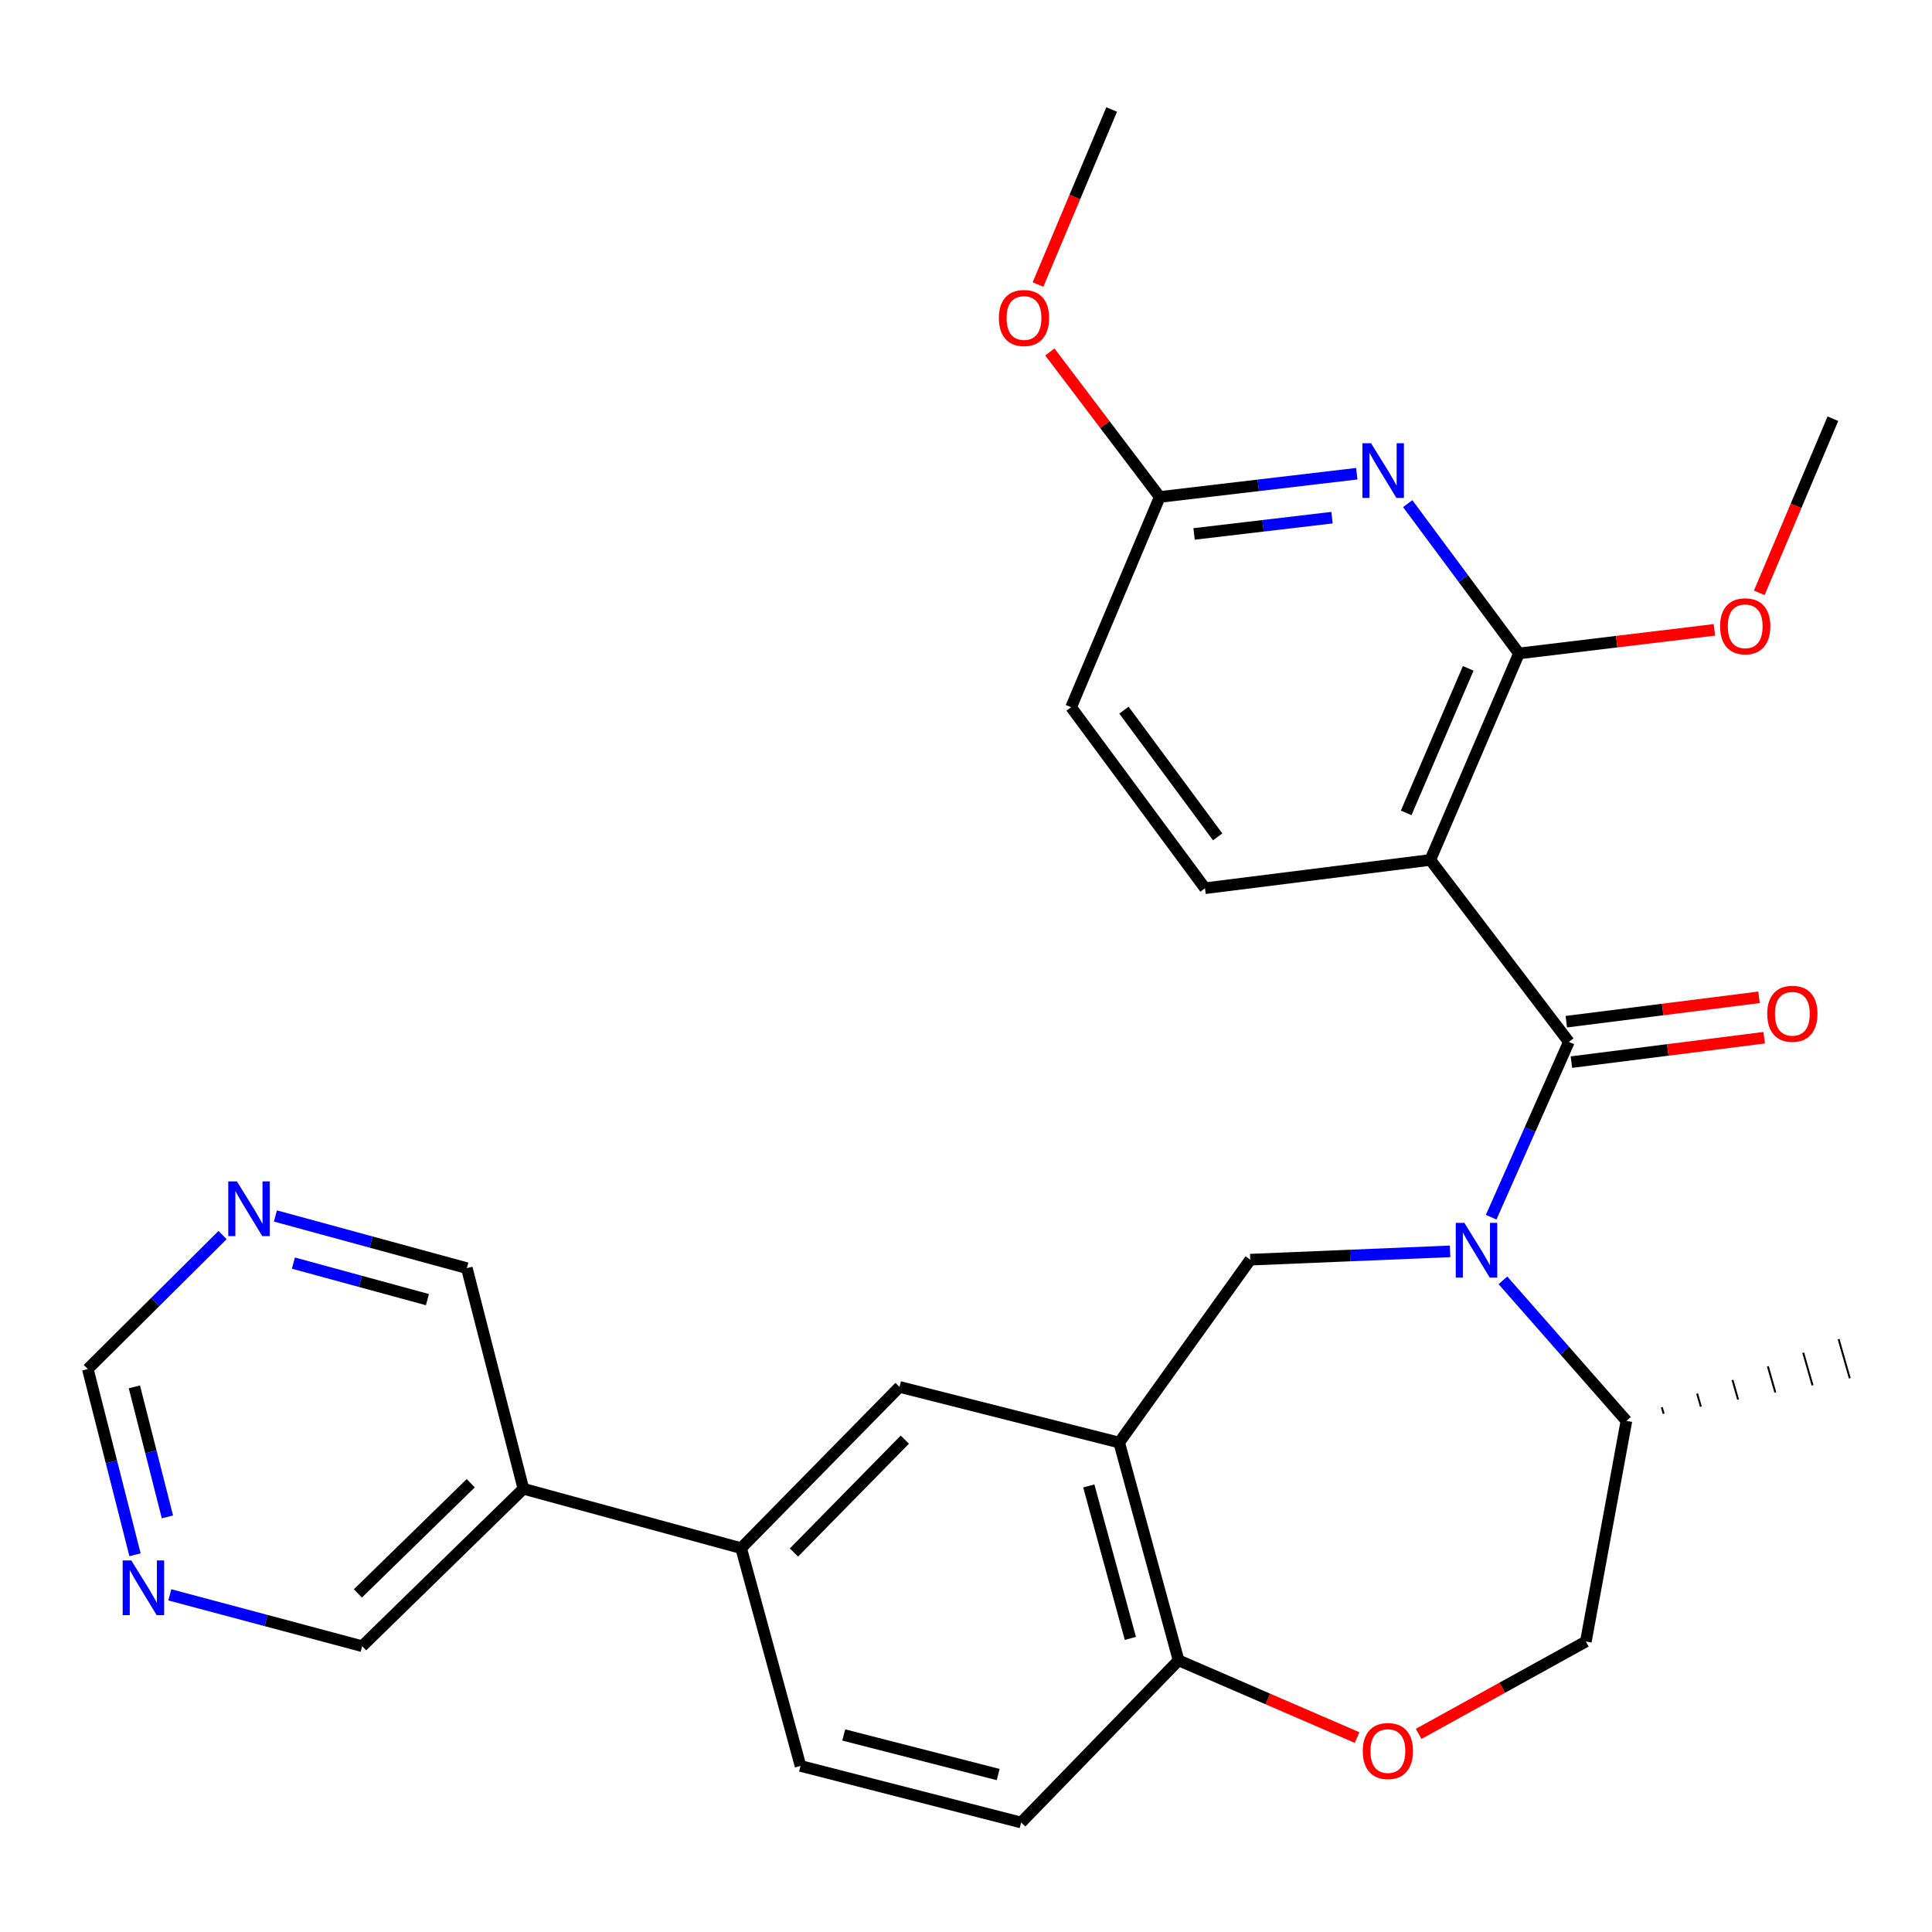 <?xml version='1.0' encoding='iso-8859-1'?>
<svg version='1.1' baseProfile='full'
              xmlns='http://www.w3.org/2000/svg'
                      xmlns:rdkit='http://www.rdkit.org/xml'
                      xmlns:xlink='http://www.w3.org/1999/xlink'
                  xml:space='preserve'
width='1000px' height='1000px' viewBox='0 0 1000 1000'>
<!-- END OF HEADER -->
<rect style='opacity:1.0;fill:#FFFFFF;stroke:none' width='1000' height='1000' x='0' y='0'> </rect>
<path class='bond-0' d='M 771.819,630.021 L 791.931,584.657' style='fill:none;fill-rule:evenodd;stroke:#0000FF;stroke-width:6px;stroke-linecap:butt;stroke-linejoin:miter;stroke-opacity:1' />
<path class='bond-0' d='M 791.931,584.657 L 812.043,539.292' style='fill:none;fill-rule:evenodd;stroke:#000000;stroke-width:6px;stroke-linecap:butt;stroke-linejoin:miter;stroke-opacity:1' />
<path class='bond-4' d='M 750.564,647.699 L 698.847,649.851' style='fill:none;fill-rule:evenodd;stroke:#0000FF;stroke-width:6px;stroke-linecap:butt;stroke-linejoin:miter;stroke-opacity:1' />
<path class='bond-4' d='M 698.847,649.851 L 647.13,652.003' style='fill:none;fill-rule:evenodd;stroke:#000000;stroke-width:6px;stroke-linecap:butt;stroke-linejoin:miter;stroke-opacity:1' />
<path class='bond-12' d='M 777.913,662.696 L 809.874,699.067' style='fill:none;fill-rule:evenodd;stroke:#0000FF;stroke-width:6px;stroke-linecap:butt;stroke-linejoin:miter;stroke-opacity:1' />
<path class='bond-12' d='M 809.874,699.067 L 841.835,735.438' style='fill:none;fill-rule:evenodd;stroke:#000000;stroke-width:6px;stroke-linecap:butt;stroke-linejoin:miter;stroke-opacity:1' />
<path class='bond-1' d='M 812.043,539.292 L 740.323,445.103' style='fill:none;fill-rule:evenodd;stroke:#000000;stroke-width:6px;stroke-linecap:butt;stroke-linejoin:miter;stroke-opacity:1' />
<path class='bond-13' d='M 813.367,549.753 L 863.247,543.438' style='fill:none;fill-rule:evenodd;stroke:#000000;stroke-width:6px;stroke-linecap:butt;stroke-linejoin:miter;stroke-opacity:1' />
<path class='bond-13' d='M 863.247,543.438 L 913.127,537.123' style='fill:none;fill-rule:evenodd;stroke:#FF0000;stroke-width:6px;stroke-linecap:butt;stroke-linejoin:miter;stroke-opacity:1' />
<path class='bond-13' d='M 810.719,528.832 L 860.599,522.518' style='fill:none;fill-rule:evenodd;stroke:#000000;stroke-width:6px;stroke-linecap:butt;stroke-linejoin:miter;stroke-opacity:1' />
<path class='bond-13' d='M 860.599,522.518 L 910.479,516.203' style='fill:none;fill-rule:evenodd;stroke:#FF0000;stroke-width:6px;stroke-linecap:butt;stroke-linejoin:miter;stroke-opacity:1' />
<path class='bond-2' d='M 740.323,445.103 L 786.211,338.226' style='fill:none;fill-rule:evenodd;stroke:#000000;stroke-width:6px;stroke-linecap:butt;stroke-linejoin:miter;stroke-opacity:1' />
<path class='bond-2' d='M 727.83,420.752 L 759.951,345.938' style='fill:none;fill-rule:evenodd;stroke:#000000;stroke-width:6px;stroke-linecap:butt;stroke-linejoin:miter;stroke-opacity:1' />
<path class='bond-9' d='M 740.323,445.103 L 623.7,459.747' style='fill:none;fill-rule:evenodd;stroke:#000000;stroke-width:6px;stroke-linecap:butt;stroke-linejoin:miter;stroke-opacity:1' />
<path class='bond-3' d='M 786.211,338.226 L 757.419,299.457' style='fill:none;fill-rule:evenodd;stroke:#000000;stroke-width:6px;stroke-linecap:butt;stroke-linejoin:miter;stroke-opacity:1' />
<path class='bond-3' d='M 757.419,299.457 L 728.626,260.687' style='fill:none;fill-rule:evenodd;stroke:#0000FF;stroke-width:6px;stroke-linecap:butt;stroke-linejoin:miter;stroke-opacity:1' />
<path class='bond-22' d='M 786.211,338.226 L 836.789,332.119' style='fill:none;fill-rule:evenodd;stroke:#000000;stroke-width:6px;stroke-linecap:butt;stroke-linejoin:miter;stroke-opacity:1' />
<path class='bond-22' d='M 836.789,332.119 L 887.367,326.012' style='fill:none;fill-rule:evenodd;stroke:#FF0000;stroke-width:6px;stroke-linecap:butt;stroke-linejoin:miter;stroke-opacity:1' />
<path class='bond-31' d='M 702.27,245.191 L 651.275,251.21' style='fill:none;fill-rule:evenodd;stroke:#0000FF;stroke-width:6px;stroke-linecap:butt;stroke-linejoin:miter;stroke-opacity:1' />
<path class='bond-31' d='M 651.275,251.21 L 600.281,257.228' style='fill:none;fill-rule:evenodd;stroke:#000000;stroke-width:6px;stroke-linecap:butt;stroke-linejoin:miter;stroke-opacity:1' />
<path class='bond-31' d='M 689.443,267.939 L 653.747,272.152' style='fill:none;fill-rule:evenodd;stroke:#0000FF;stroke-width:6px;stroke-linecap:butt;stroke-linejoin:miter;stroke-opacity:1' />
<path class='bond-31' d='M 653.747,272.152 L 618.051,276.364' style='fill:none;fill-rule:evenodd;stroke:#000000;stroke-width:6px;stroke-linecap:butt;stroke-linejoin:miter;stroke-opacity:1' />
<path class='bond-5' d='M 647.13,652.003 L 579.288,746.661' style='fill:none;fill-rule:evenodd;stroke:#000000;stroke-width:6px;stroke-linecap:butt;stroke-linejoin:miter;stroke-opacity:1' />
<path class='bond-7' d='M 579.288,746.661 L 465.593,717.866' style='fill:none;fill-rule:evenodd;stroke:#000000;stroke-width:6px;stroke-linecap:butt;stroke-linejoin:miter;stroke-opacity:1' />
<path class='bond-8' d='M 579.288,746.661 L 610.028,859.396' style='fill:none;fill-rule:evenodd;stroke:#000000;stroke-width:6px;stroke-linecap:butt;stroke-linejoin:miter;stroke-opacity:1' />
<path class='bond-8' d='M 563.554,769.119 L 585.073,848.033' style='fill:none;fill-rule:evenodd;stroke:#000000;stroke-width:6px;stroke-linecap:butt;stroke-linejoin:miter;stroke-opacity:1' />
<path class='bond-6' d='M 734.296,897.458 L 777.569,873.553' style='fill:none;fill-rule:evenodd;stroke:#FF0000;stroke-width:6px;stroke-linecap:butt;stroke-linejoin:miter;stroke-opacity:1' />
<path class='bond-6' d='M 777.569,873.553 L 820.841,849.649' style='fill:none;fill-rule:evenodd;stroke:#000000;stroke-width:6px;stroke-linecap:butt;stroke-linejoin:miter;stroke-opacity:1' />
<path class='bond-29' d='M 702.418,899.357 L 656.223,879.376' style='fill:none;fill-rule:evenodd;stroke:#FF0000;stroke-width:6px;stroke-linecap:butt;stroke-linejoin:miter;stroke-opacity:1' />
<path class='bond-29' d='M 656.223,879.376 L 610.028,859.396' style='fill:none;fill-rule:evenodd;stroke:#000000;stroke-width:6px;stroke-linecap:butt;stroke-linejoin:miter;stroke-opacity:1' />
<path class='bond-10' d='M 465.593,717.866 L 383.611,801.324' style='fill:none;fill-rule:evenodd;stroke:#000000;stroke-width:6px;stroke-linecap:butt;stroke-linejoin:miter;stroke-opacity:1' />
<path class='bond-10' d='M 468.339,745.162 L 410.951,803.582' style='fill:none;fill-rule:evenodd;stroke:#000000;stroke-width:6px;stroke-linecap:butt;stroke-linejoin:miter;stroke-opacity:1' />
<path class='bond-19' d='M 610.028,859.396 L 528.55,943.322' style='fill:none;fill-rule:evenodd;stroke:#000000;stroke-width:6px;stroke-linecap:butt;stroke-linejoin:miter;stroke-opacity:1' />
<path class='bond-21' d='M 623.7,459.747 L 554.405,366.061' style='fill:none;fill-rule:evenodd;stroke:#000000;stroke-width:6px;stroke-linecap:butt;stroke-linejoin:miter;stroke-opacity:1' />
<path class='bond-21' d='M 630.259,433.154 L 581.753,367.574' style='fill:none;fill-rule:evenodd;stroke:#000000;stroke-width:6px;stroke-linecap:butt;stroke-linejoin:miter;stroke-opacity:1' />
<path class='bond-14' d='M 383.611,801.324 L 270.911,770.583' style='fill:none;fill-rule:evenodd;stroke:#000000;stroke-width:6px;stroke-linecap:butt;stroke-linejoin:miter;stroke-opacity:1' />
<path class='bond-30' d='M 383.611,801.324 L 414.351,914.046' style='fill:none;fill-rule:evenodd;stroke:#000000;stroke-width:6px;stroke-linecap:butt;stroke-linejoin:miter;stroke-opacity:1' />
<path class='bond-11' d='M 600.281,257.228 L 554.405,366.061' style='fill:none;fill-rule:evenodd;stroke:#000000;stroke-width:6px;stroke-linecap:butt;stroke-linejoin:miter;stroke-opacity:1' />
<path class='bond-25' d='M 600.281,257.228 L 571.843,219.706' style='fill:none;fill-rule:evenodd;stroke:#000000;stroke-width:6px;stroke-linecap:butt;stroke-linejoin:miter;stroke-opacity:1' />
<path class='bond-25' d='M 571.843,219.706 L 543.405,182.183' style='fill:none;fill-rule:evenodd;stroke:#FF0000;stroke-width:6px;stroke-linecap:butt;stroke-linejoin:miter;stroke-opacity:1' />
<path class='bond-17' d='M 841.835,735.438 L 820.841,849.649' style='fill:none;fill-rule:evenodd;stroke:#000000;stroke-width:6px;stroke-linecap:butt;stroke-linejoin:miter;stroke-opacity:1' />
<path class='bond-26' d='M 861.102,731.762 L 860.137,728.383' style='fill:none;fill-rule:evenodd;stroke:#000000;stroke-width:1.0px;stroke-linecap:butt;stroke-linejoin:miter;stroke-opacity:1' />
<path class='bond-26' d='M 880.37,728.087 L 878.44,721.328' style='fill:none;fill-rule:evenodd;stroke:#000000;stroke-width:1.0px;stroke-linecap:butt;stroke-linejoin:miter;stroke-opacity:1' />
<path class='bond-26' d='M 899.638,724.411 L 896.742,714.273' style='fill:none;fill-rule:evenodd;stroke:#000000;stroke-width:1.0px;stroke-linecap:butt;stroke-linejoin:miter;stroke-opacity:1' />
<path class='bond-26' d='M 918.906,720.735 L 915.045,707.217' style='fill:none;fill-rule:evenodd;stroke:#000000;stroke-width:1.0px;stroke-linecap:butt;stroke-linejoin:miter;stroke-opacity:1' />
<path class='bond-26' d='M 938.173,717.059 L 933.347,700.162' style='fill:none;fill-rule:evenodd;stroke:#000000;stroke-width:1.0px;stroke-linecap:butt;stroke-linejoin:miter;stroke-opacity:1' />
<path class='bond-26' d='M 957.441,713.383 L 951.65,693.107' style='fill:none;fill-rule:evenodd;stroke:#000000;stroke-width:1.0px;stroke-linecap:butt;stroke-linejoin:miter;stroke-opacity:1' />
<path class='bond-23' d='M 270.911,770.583 L 241.635,656.396' style='fill:none;fill-rule:evenodd;stroke:#000000;stroke-width:6px;stroke-linecap:butt;stroke-linejoin:miter;stroke-opacity:1' />
<path class='bond-24' d='M 270.911,770.583 L 187.453,852.062' style='fill:none;fill-rule:evenodd;stroke:#000000;stroke-width:6px;stroke-linecap:butt;stroke-linejoin:miter;stroke-opacity:1' />
<path class='bond-24' d='M 243.662,767.716 L 185.241,824.751' style='fill:none;fill-rule:evenodd;stroke:#000000;stroke-width:6px;stroke-linecap:butt;stroke-linejoin:miter;stroke-opacity:1' />
<path class='bond-15' d='M 142.551,629.381 L 192.093,642.889' style='fill:none;fill-rule:evenodd;stroke:#0000FF;stroke-width:6px;stroke-linecap:butt;stroke-linejoin:miter;stroke-opacity:1' />
<path class='bond-15' d='M 192.093,642.889 L 241.635,656.396' style='fill:none;fill-rule:evenodd;stroke:#000000;stroke-width:6px;stroke-linecap:butt;stroke-linejoin:miter;stroke-opacity:1' />
<path class='bond-15' d='M 151.867,653.778 L 186.546,663.233' style='fill:none;fill-rule:evenodd;stroke:#0000FF;stroke-width:6px;stroke-linecap:butt;stroke-linejoin:miter;stroke-opacity:1' />
<path class='bond-15' d='M 186.546,663.233 L 221.226,672.689' style='fill:none;fill-rule:evenodd;stroke:#000000;stroke-width:6px;stroke-linecap:butt;stroke-linejoin:miter;stroke-opacity:1' />
<path class='bond-32' d='M 115.208,639.259 L 80.331,673.935' style='fill:none;fill-rule:evenodd;stroke:#0000FF;stroke-width:6px;stroke-linecap:butt;stroke-linejoin:miter;stroke-opacity:1' />
<path class='bond-32' d='M 80.331,673.935 L 45.455,708.611' style='fill:none;fill-rule:evenodd;stroke:#000000;stroke-width:6px;stroke-linecap:butt;stroke-linejoin:miter;stroke-opacity:1' />
<path class='bond-16' d='M 87.897,825.486 L 137.675,838.774' style='fill:none;fill-rule:evenodd;stroke:#0000FF;stroke-width:6px;stroke-linecap:butt;stroke-linejoin:miter;stroke-opacity:1' />
<path class='bond-16' d='M 137.675,838.774 L 187.453,852.062' style='fill:none;fill-rule:evenodd;stroke:#000000;stroke-width:6px;stroke-linecap:butt;stroke-linejoin:miter;stroke-opacity:1' />
<path class='bond-20' d='M 69.886,804.756 L 57.67,756.683' style='fill:none;fill-rule:evenodd;stroke:#0000FF;stroke-width:6px;stroke-linecap:butt;stroke-linejoin:miter;stroke-opacity:1' />
<path class='bond-20' d='M 57.67,756.683 L 45.455,708.611' style='fill:none;fill-rule:evenodd;stroke:#000000;stroke-width:6px;stroke-linecap:butt;stroke-linejoin:miter;stroke-opacity:1' />
<path class='bond-20' d='M 86.659,785.141 L 78.108,751.49' style='fill:none;fill-rule:evenodd;stroke:#0000FF;stroke-width:6px;stroke-linecap:butt;stroke-linejoin:miter;stroke-opacity:1' />
<path class='bond-20' d='M 78.108,751.49 L 69.557,717.839' style='fill:none;fill-rule:evenodd;stroke:#000000;stroke-width:6px;stroke-linecap:butt;stroke-linejoin:miter;stroke-opacity:1' />
<path class='bond-18' d='M 414.351,914.046 L 528.55,943.322' style='fill:none;fill-rule:evenodd;stroke:#000000;stroke-width:6px;stroke-linecap:butt;stroke-linejoin:miter;stroke-opacity:1' />
<path class='bond-18' d='M 436.717,898.011 L 516.656,918.504' style='fill:none;fill-rule:evenodd;stroke:#000000;stroke-width:6px;stroke-linecap:butt;stroke-linejoin:miter;stroke-opacity:1' />
<path class='bond-27' d='M 910.601,306.852 L 929.65,261.791' style='fill:none;fill-rule:evenodd;stroke:#FF0000;stroke-width:6px;stroke-linecap:butt;stroke-linejoin:miter;stroke-opacity:1' />
<path class='bond-27' d='M 929.65,261.791 L 948.7,216.729' style='fill:none;fill-rule:evenodd;stroke:#000000;stroke-width:6px;stroke-linecap:butt;stroke-linejoin:miter;stroke-opacity:1' />
<path class='bond-28' d='M 537.272,147.27 L 556.335,101.974' style='fill:none;fill-rule:evenodd;stroke:#FF0000;stroke-width:6px;stroke-linecap:butt;stroke-linejoin:miter;stroke-opacity:1' />
<path class='bond-28' d='M 556.335,101.974 L 575.398,56.678' style='fill:none;fill-rule:evenodd;stroke:#000000;stroke-width:6px;stroke-linecap:butt;stroke-linejoin:miter;stroke-opacity:1' />
<path  class='atom-0' d='M 757.974 632.97
L 767.254 647.97
Q 768.174 649.45, 769.654 652.13
Q 771.134 654.81, 771.214 654.97
L 771.214 632.97
L 774.974 632.97
L 774.974 661.29
L 771.094 661.29
L 761.134 644.89
Q 759.974 642.97, 758.734 640.77
Q 757.534 638.57, 757.174 637.89
L 757.174 661.29
L 753.494 661.29
L 753.494 632.97
L 757.974 632.97
' fill='#0000FF'/>
<path  class='atom-4' d='M 709.661 229.42
L 718.941 244.42
Q 719.861 245.9, 721.341 248.58
Q 722.821 251.26, 722.901 251.42
L 722.901 229.42
L 726.661 229.42
L 726.661 257.74
L 722.781 257.74
L 712.821 241.34
Q 711.661 239.42, 710.421 237.22
Q 709.221 235.02, 708.861 234.34
L 708.861 257.74
L 705.181 257.74
L 705.181 229.42
L 709.661 229.42
' fill='#0000FF'/>
<path  class='atom-7' d='M 705.369 906.336
Q 705.369 899.536, 708.729 895.736
Q 712.089 891.936, 718.369 891.936
Q 724.649 891.936, 728.009 895.736
Q 731.369 899.536, 731.369 906.336
Q 731.369 913.216, 727.969 917.136
Q 724.569 921.016, 718.369 921.016
Q 712.129 921.016, 708.729 917.136
Q 705.369 913.256, 705.369 906.336
M 718.369 917.816
Q 722.689 917.816, 725.009 914.936
Q 727.369 912.016, 727.369 906.336
Q 727.369 900.776, 725.009 897.976
Q 722.689 895.136, 718.369 895.136
Q 714.049 895.136, 711.689 897.936
Q 709.369 900.736, 709.369 906.336
Q 709.369 912.056, 711.689 914.936
Q 714.049 917.816, 718.369 917.816
' fill='#FF0000'/>
<path  class='atom-14' d='M 914.718 524.729
Q 914.718 517.929, 918.078 514.129
Q 921.438 510.329, 927.718 510.329
Q 933.998 510.329, 937.358 514.129
Q 940.718 517.929, 940.718 524.729
Q 940.718 531.609, 937.318 535.529
Q 933.918 539.409, 927.718 539.409
Q 921.478 539.409, 918.078 535.529
Q 914.718 531.649, 914.718 524.729
M 927.718 536.209
Q 932.038 536.209, 934.358 533.329
Q 936.718 530.409, 936.718 524.729
Q 936.718 519.169, 934.358 516.369
Q 932.038 513.529, 927.718 513.529
Q 923.398 513.529, 921.038 516.329
Q 918.718 519.129, 918.718 524.729
Q 918.718 530.449, 921.038 533.329
Q 923.398 536.209, 927.718 536.209
' fill='#FF0000'/>
<path  class='atom-16' d='M 122.629 611.496
L 131.909 626.496
Q 132.829 627.976, 134.309 630.656
Q 135.789 633.336, 135.869 633.496
L 135.869 611.496
L 139.629 611.496
L 139.629 639.816
L 135.749 639.816
L 125.789 623.416
Q 124.629 621.496, 123.389 619.296
Q 122.189 617.096, 121.829 616.416
L 121.829 639.816
L 118.149 639.816
L 118.149 611.496
L 122.629 611.496
' fill='#0000FF'/>
<path  class='atom-17' d='M 67.967 807.677
L 77.247 822.677
Q 78.167 824.157, 79.647 826.837
Q 81.127 829.517, 81.207 829.677
L 81.207 807.677
L 84.967 807.677
L 84.967 835.997
L 81.087 835.997
L 71.127 819.597
Q 69.967 817.677, 68.727 815.477
Q 67.527 813.277, 67.167 812.597
L 67.167 835.997
L 63.487 835.997
L 63.487 807.677
L 67.967 807.677
' fill='#0000FF'/>
<path  class='atom-23' d='M 890.315 324.166
Q 890.315 317.366, 893.675 313.566
Q 897.035 309.766, 903.315 309.766
Q 909.595 309.766, 912.955 313.566
Q 916.315 317.366, 916.315 324.166
Q 916.315 331.046, 912.915 334.966
Q 909.515 338.846, 903.315 338.846
Q 897.075 338.846, 893.675 334.966
Q 890.315 331.086, 890.315 324.166
M 903.315 335.646
Q 907.635 335.646, 909.955 332.766
Q 912.315 329.846, 912.315 324.166
Q 912.315 318.606, 909.955 315.806
Q 907.635 312.966, 903.315 312.966
Q 898.995 312.966, 896.635 315.766
Q 894.315 318.566, 894.315 324.166
Q 894.315 329.886, 896.635 332.766
Q 898.995 335.646, 903.315 335.646
' fill='#FF0000'/>
<path  class='atom-26' d='M 517.014 164.595
Q 517.014 157.795, 520.374 153.995
Q 523.734 150.195, 530.014 150.195
Q 536.294 150.195, 539.654 153.995
Q 543.014 157.795, 543.014 164.595
Q 543.014 171.475, 539.614 175.395
Q 536.214 179.275, 530.014 179.275
Q 523.774 179.275, 520.374 175.395
Q 517.014 171.515, 517.014 164.595
M 530.014 176.075
Q 534.334 176.075, 536.654 173.195
Q 539.014 170.275, 539.014 164.595
Q 539.014 159.035, 536.654 156.235
Q 534.334 153.395, 530.014 153.395
Q 525.694 153.395, 523.334 156.195
Q 521.014 158.995, 521.014 164.595
Q 521.014 170.315, 523.334 173.195
Q 525.694 176.075, 530.014 176.075
' fill='#FF0000'/>
</svg>
